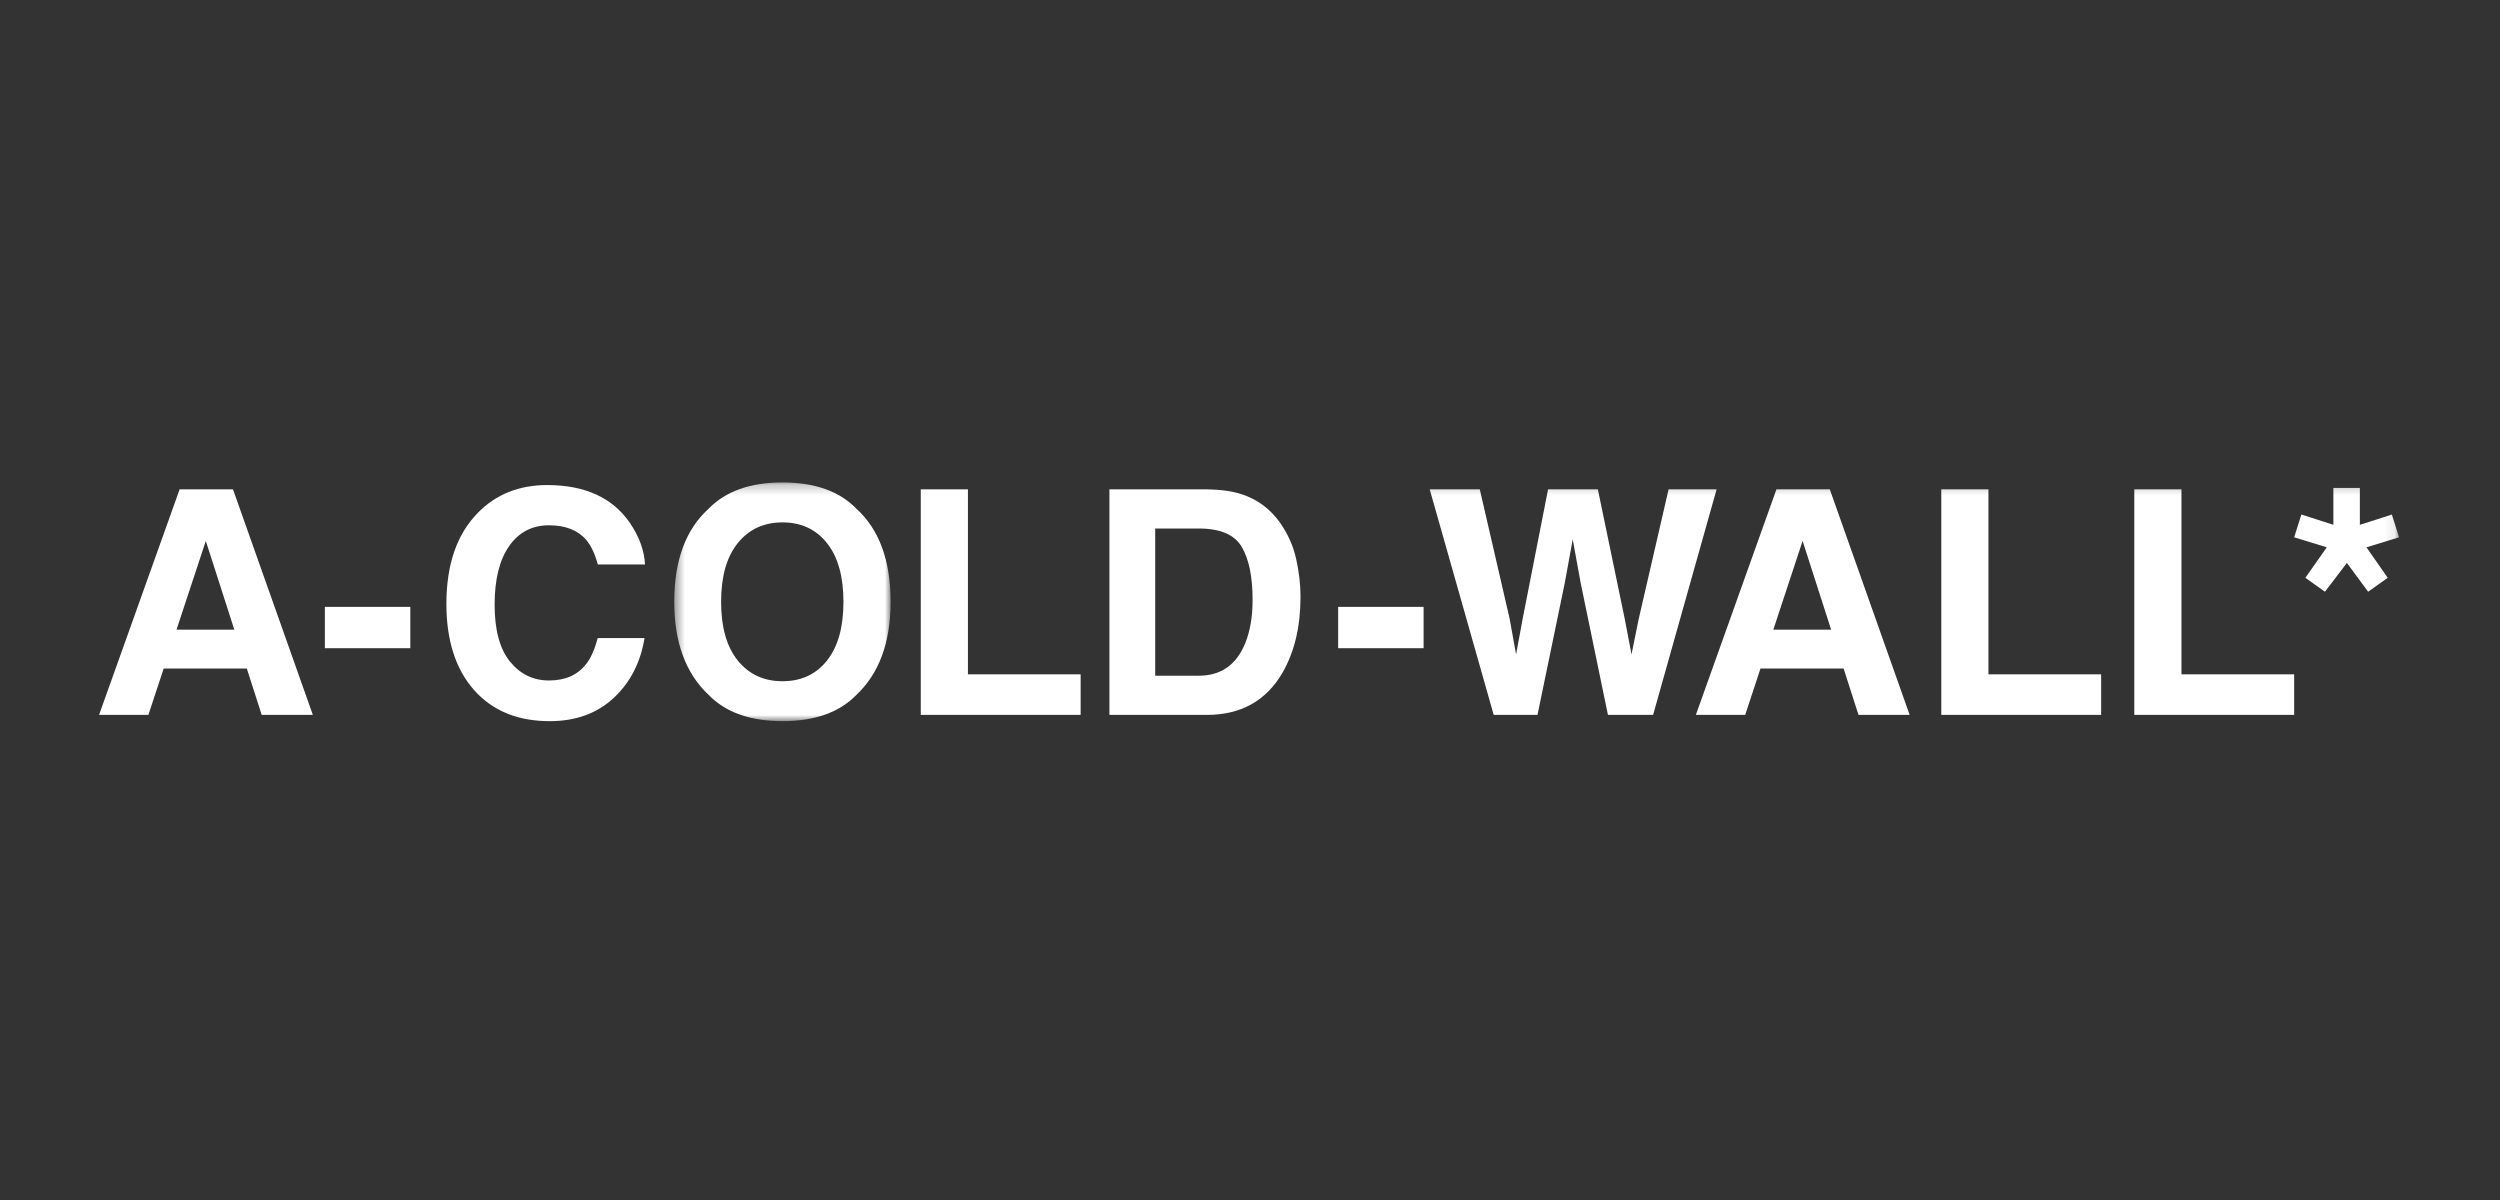 <svg xmlns:xlink="http://www.w3.org/1999/xlink" xmlns="http://www.w3.org/2000/svg" width="250" height="120" viewBox="0 0 250 120" fill="none">
<rect x="0" y="0" width="250" height="120" fill="#333333" stroke="none"/>
<path fill-rule="evenodd" clip-rule="evenodd" d="M17.962 48.934L9.906 71.489H14.838L16.369 66.852H24.681L26.17 71.489H31.285L23.299 48.934H17.962V48.934ZM20.58 54.092L23.432 62.967H17.651L20.581 54.092H20.58ZM32.487 64.818H41.031V60.686H32.487V64.818Z" fill="white"/>
<path fill-rule="evenodd" clip-rule="evenodd" d="M47.776 51.291C49.593 49.433 51.906 48.506 54.714 48.506C58.47 48.506 61.218 49.751 62.955 52.239C63.915 53.638 64.43 55.039 64.5 56.446H59.784C59.484 55.366 59.099 54.549 58.629 53.998C57.789 53.019 56.543 52.529 54.894 52.529C53.213 52.529 51.888 53.221 50.918 54.603C49.948 55.985 49.463 57.941 49.463 60.472C49.463 63.003 49.974 64.897 50.998 66.157C52.022 67.417 53.322 68.048 54.901 68.048C56.518 68.048 57.752 67.506 58.6 66.423C59.069 65.844 59.459 64.971 59.768 63.808H64.454C64.05 66.265 63.017 68.267 61.356 69.806C59.695 71.346 57.566 72.116 54.971 72.116C51.759 72.116 49.235 71.075 47.397 68.994C45.558 66.904 44.639 64.036 44.639 60.397C44.639 56.458 45.685 53.423 47.776 51.291" fill="white"/>
<mask id="mask0_13830_13418" style="mask-type:alpha" maskUnits="userSpaceOnUse" x="67" y="48" width="23" height="25">
<path d="M67.425 48.244H89.061V72.116H67.425V48.244Z" fill="white"/>
</mask>
<g mask="url(#mask0_13830_13418)">
<path fill-rule="evenodd" clip-rule="evenodd" d="M82.699 66.055C83.796 64.681 84.345 62.722 84.345 60.18C84.345 57.651 83.796 55.695 82.699 54.313C81.602 52.931 80.119 52.239 78.251 52.239C76.383 52.239 74.892 52.928 73.78 54.304C72.667 55.683 72.11 57.642 72.11 60.18C72.11 62.722 72.667 64.681 73.78 66.056C74.892 67.436 76.383 68.122 78.251 68.122C80.119 68.122 81.602 67.436 82.699 66.056M85.647 69.483C83.942 71.24 81.477 72.115 78.251 72.115C75.026 72.115 72.56 71.24 70.855 69.483C68.568 67.332 67.425 64.231 67.425 60.18C67.425 56.051 68.568 52.948 70.856 50.876C72.559 49.122 75.025 48.244 78.251 48.244C81.476 48.244 83.941 49.122 85.646 50.876C87.922 52.947 89.061 56.051 89.061 60.179C89.061 64.231 87.922 67.332 85.646 69.483" fill="white"/>
</g>
<path fill-rule="evenodd" clip-rule="evenodd" d="M92.077 48.934H96.793V67.435H108.064V71.489H92.077V48.934ZM115.52 52.851V67.572H119.877C122.105 67.572 123.659 66.474 124.538 64.281C125.019 63.078 125.259 61.644 125.259 59.982C125.259 57.686 124.898 55.923 124.178 54.694C123.458 53.466 122.024 52.851 119.877 52.851H115.52V52.851ZM124.168 49.423C125.751 49.944 127.033 50.897 128.014 52.283C128.801 53.407 129.337 54.621 129.623 55.928C129.91 57.232 130.052 58.477 130.052 59.662C130.052 62.661 129.449 65.198 128.244 67.28C126.61 70.086 124.086 71.49 120.673 71.49H110.942V48.933H120.673C122.073 48.954 123.237 49.117 124.168 49.423V49.423Z" fill="white"/>
<mask id="mask1_13830_13418" style="mask-type:alpha" maskUnits="userSpaceOnUse" x="9" y="48" width="231" height="25">
<path d="M9.906 72.116H239.906V48.244H9.906V72.116Z" fill="white"/>
</mask>
<g mask="url(#mask1_13830_13418)">
<path fill-rule="evenodd" clip-rule="evenodd" d="M133.816 64.818H142.36V60.686H133.816V64.818ZM147.978 48.934L150.959 61.851L151.608 65.444L152.258 61.924L154.807 48.934H159.785L162.466 61.848L163.153 65.444L163.85 61.987L166.859 48.934H171.66L165.31 71.489H160.794L158.068 58.3L157.272 53.937L156.476 58.299L153.75 71.489H149.37L142.97 48.934L147.978 48.934ZM177.332 62.967H183.112L180.261 54.092L177.332 62.967ZM177.643 48.933H182.979L190.965 71.49H185.85L184.361 66.852H176.049L174.519 71.49H169.586L177.643 48.934V48.933ZM194.128 48.934H198.844V67.435H210.114V71.489H194.128V48.934ZM213.43 48.934H218.146V67.435H229.416V71.489H213.43L213.43 48.934ZM230.137 51.45L233.337 52.481V48.795H235.986V52.484L239.186 51.453L239.906 53.73L236.644 54.732L238.773 57.779L236.813 59.172L234.689 56.294L232.495 59.172L230.535 57.779L232.678 54.732L229.417 53.73L230.137 51.45Z" fill="white"/>
</g>
</svg>